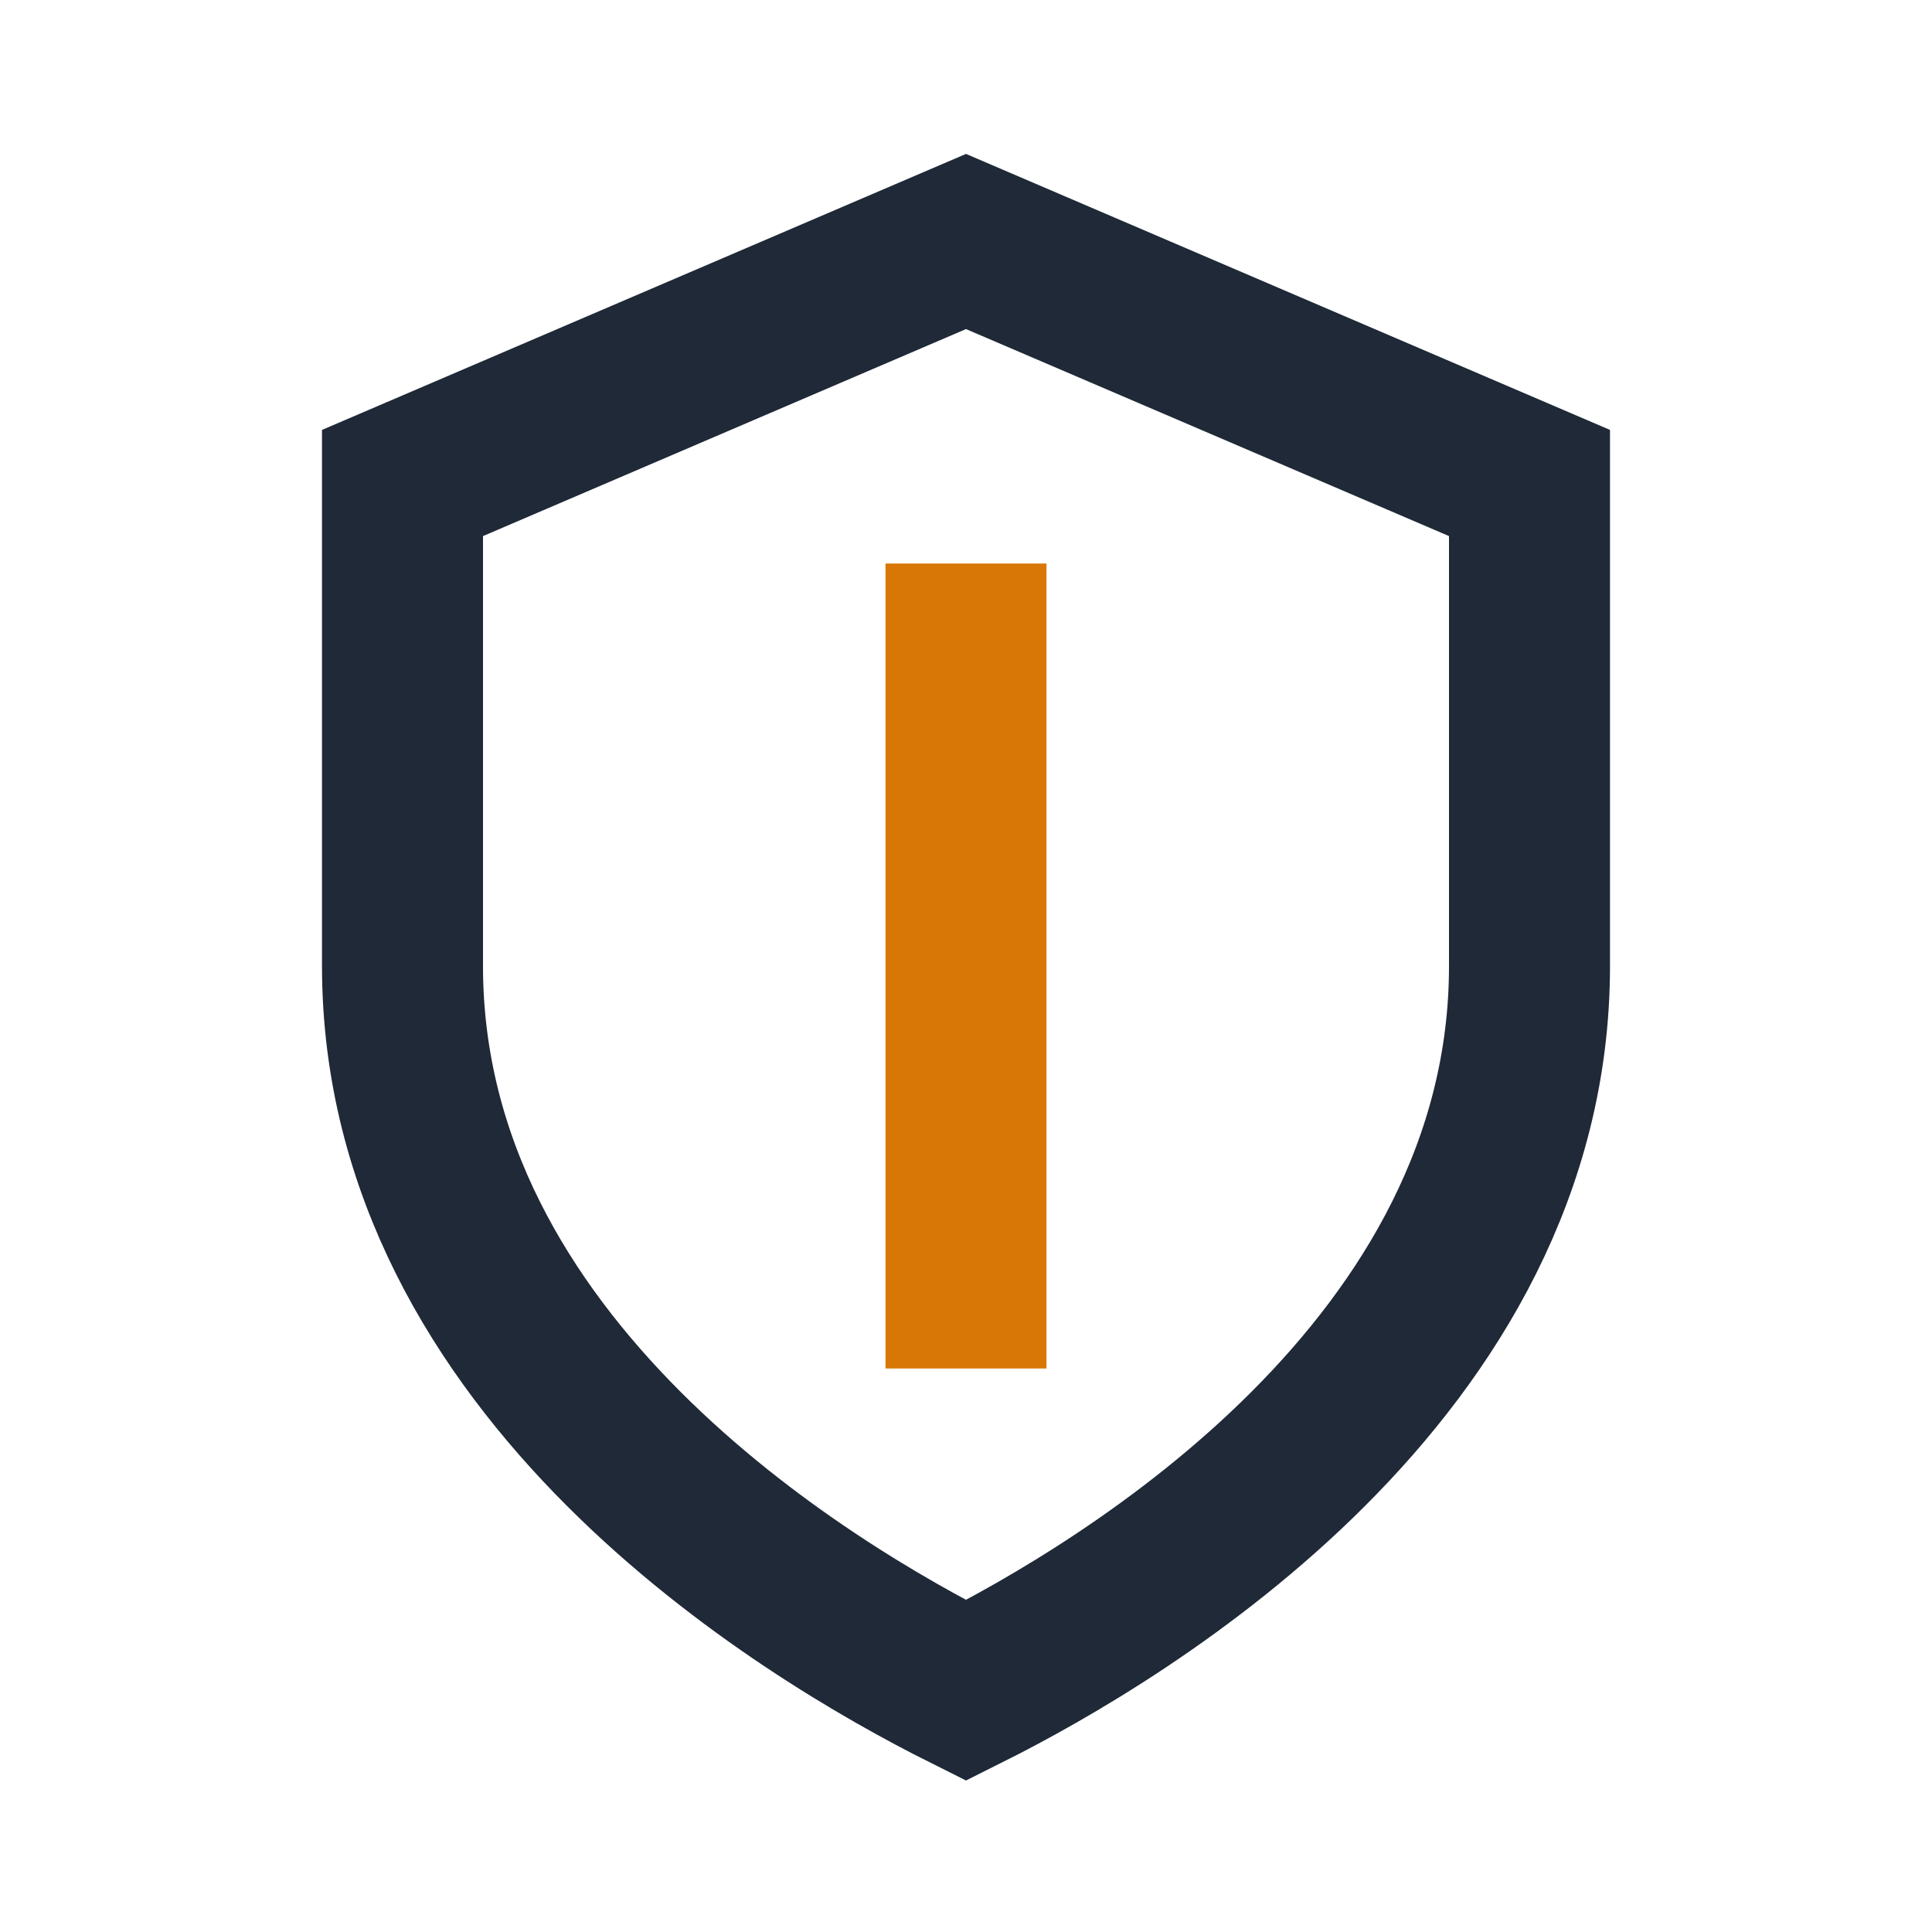 <?xml version="1.0" encoding="UTF-8"?>
<svg xmlns="http://www.w3.org/2000/svg" width="24" height="24" viewBox="0 0 24 24"><path d="M12 3l7 3v6c0 5-5 8-7 9-2-1-7-4-7-9V6l7-3z" fill="none" stroke="#1F2937" stroke-width="2"/><path d="M12 7v10" stroke="#D97706" stroke-width="2"/></svg>